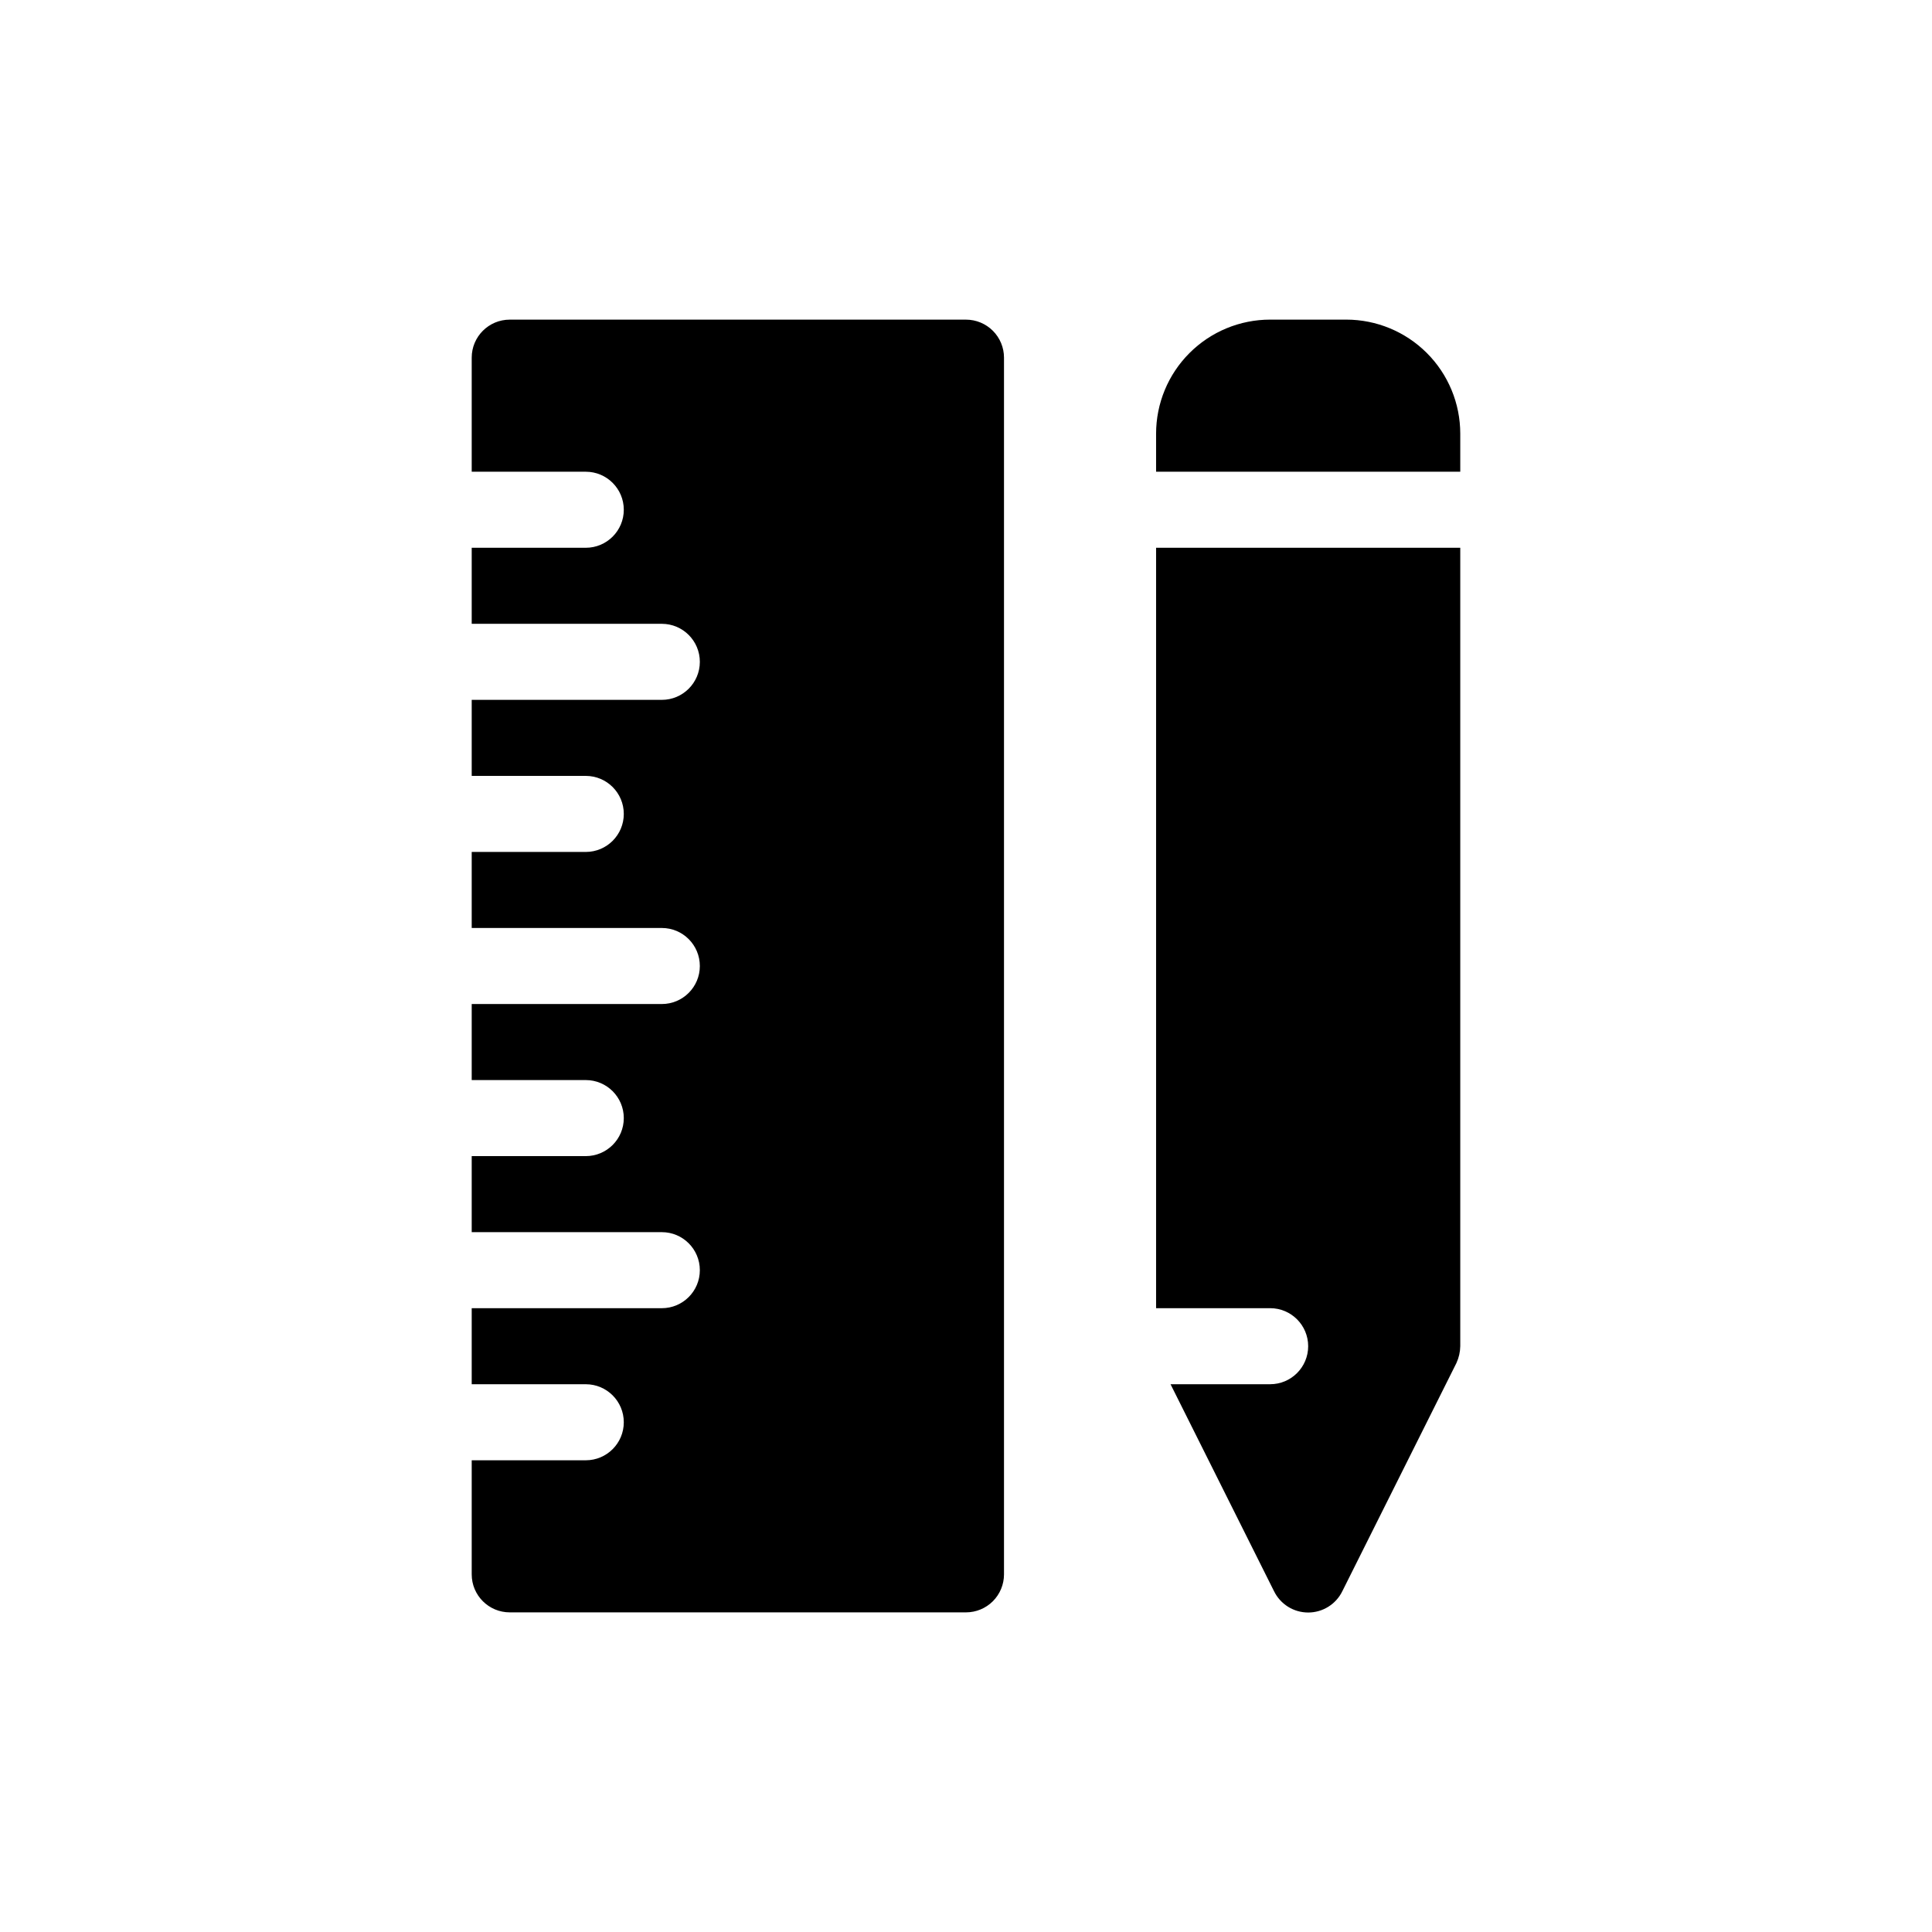 <?xml version="1.0" encoding="UTF-8"?>
<!-- Uploaded to: SVG Repo, www.svgrepo.com, Generator: SVG Repo Mixer Tools -->
<svg fill="#000000" width="800px" height="800px" version="1.1" viewBox="144 144 512 512" xmlns="http://www.w3.org/2000/svg">
 <path d="m410.07 238.78v322.44c0 2.672-1.062 5.234-2.949 7.125-1.891 1.887-4.453 2.949-7.125 2.949h-120.91c-5.566 0-10.078-4.512-10.078-10.074v-30.23h30.23c5.562 0 10.074-4.512 10.074-10.074 0-5.566-4.512-10.078-10.074-10.078h-30.23v-20.152h50.383c5.562 0 10.074-4.512 10.074-10.074 0-5.566-4.512-10.078-10.074-10.078h-50.383v-20.152h30.23c5.562 0 10.074-4.512 10.074-10.074 0-5.566-4.512-10.078-10.074-10.078h-30.23v-20.152h50.383c5.562 0 10.074-4.512 10.074-10.074 0-5.566-4.512-10.078-10.074-10.078h-50.383v-20.152h30.23c5.562 0 10.074-4.512 10.074-10.074 0-5.566-4.512-10.078-10.074-10.078h-30.23v-20.152h50.383c5.562 0 10.074-4.512 10.074-10.074 0-5.566-4.512-10.078-10.074-10.078h-50.383v-20.152h30.23c5.562 0 10.074-4.512 10.074-10.074 0-5.566-4.512-10.078-10.074-10.078h-30.23v-30.227c0-5.566 4.512-10.078 10.078-10.078h120.91c2.672 0 5.234 1.062 7.125 2.953 1.887 1.887 2.949 4.449 2.949 7.125zm90.688-10.078h-20.152c-8.02 0-15.707 3.184-21.375 8.855-5.672 5.668-8.855 13.355-8.855 21.375v10.074h80.609v-10.074c0-8.02-3.184-15.707-8.852-21.375-5.672-5.672-13.359-8.855-21.375-8.855zm-50.383 261.98h30.23c5.562 0 10.074 4.512 10.074 10.078 0 5.562-4.512 10.074-10.074 10.074h-26.402l27.406 54.816h0.004c1.684 3.477 5.203 5.684 9.066 5.684 3.863 0 7.387-2.207 9.07-5.684l30.23-60.457h-0.004c0.641-1.395 0.984-2.902 1.008-4.434v-211.6h-80.609z"/>
</svg>